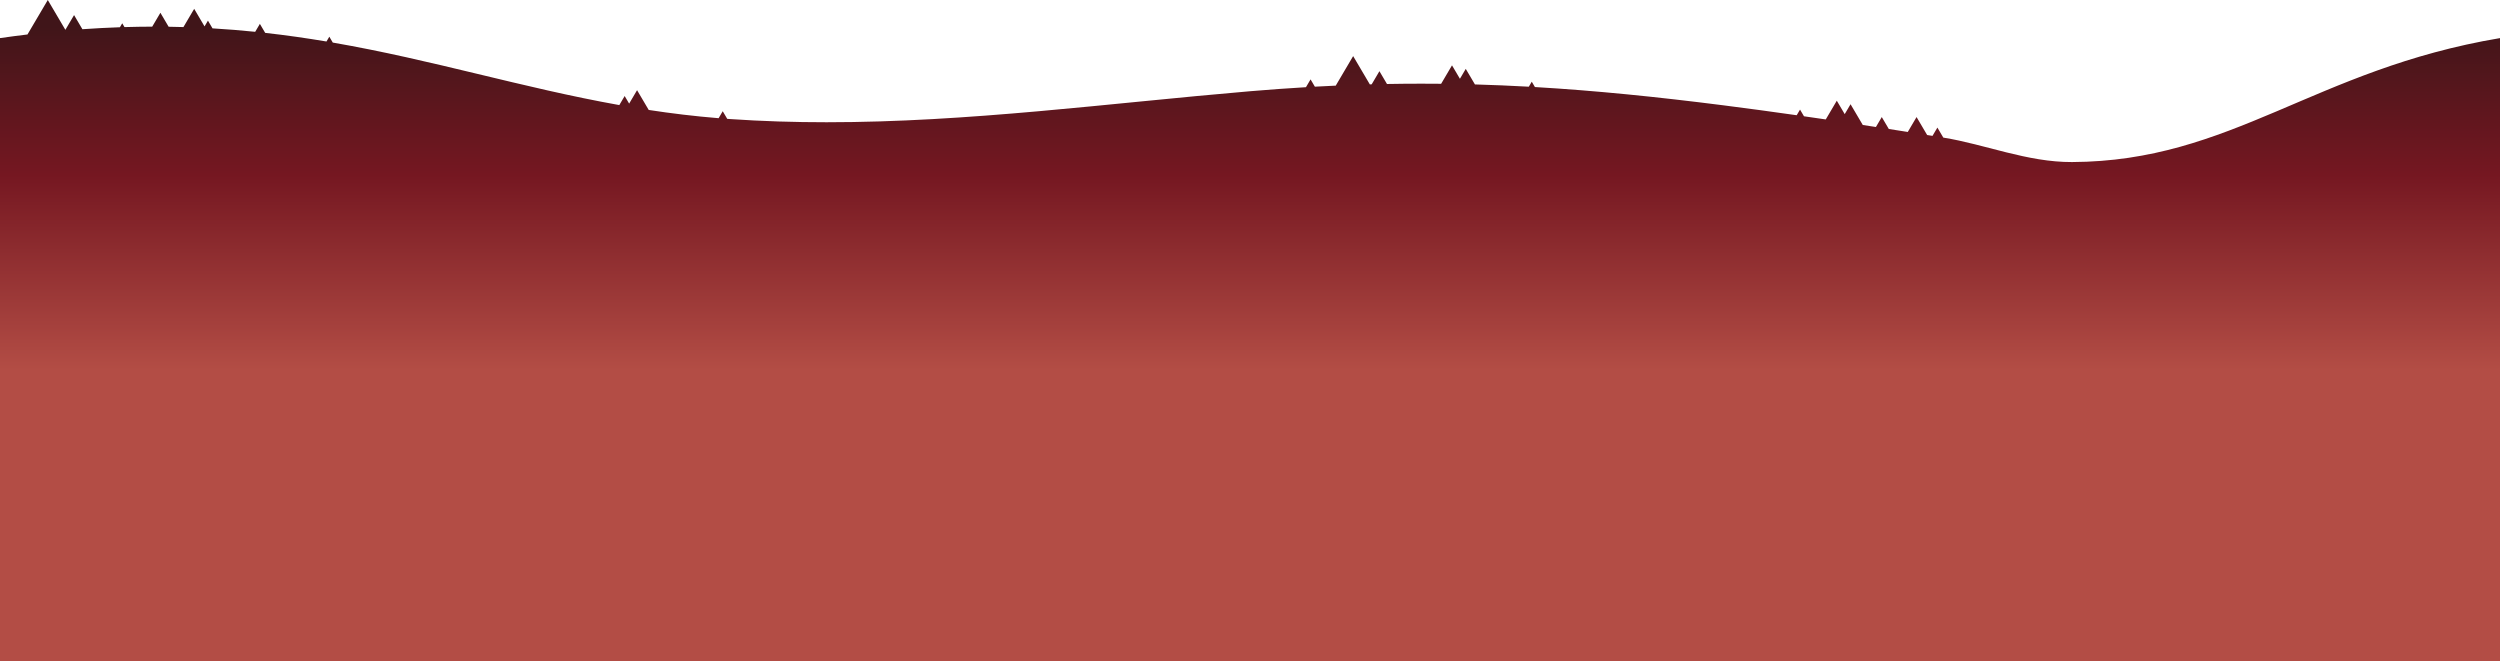 <?xml version="1.0" encoding="UTF-8"?>
<!DOCTYPE svg PUBLIC "-//W3C//DTD SVG 1.0//EN" "http://www.w3.org/TR/2001/REC-SVG-20010904/DTD/svg10.dtd">
<!-- Creator: CorelDRAW 2019 (64-Bit) -->
<svg xmlns="http://www.w3.org/2000/svg" xml:space="preserve" width="100%" height="100%" version="1.0" style="shape-rendering:geometricPrecision; text-rendering:geometricPrecision; image-rendering:optimizeQuality; fill-rule:evenodd; clip-rule:evenodd"
viewBox="0 0 67733.33 17912.61"
 xmlns:xlink="http://www.w3.org/1999/xlink">
 <defs>
  <style type="text/css">
   <![CDATA[
    .fil0 {fill:url(#id0)}
   ]]>
  </style>
  <linearGradient id="id0" gradientUnits="userSpaceOnUse" x1="34033.58" y1="719.66" x2="34033.58" y2="10031.73">
   <stop offset="0" style="stop-opacity:1; stop-color:#401519"/>
   <stop offset="0.431" style="stop-opacity:1; stop-color:#751721"/>
   <stop offset="1" style="stop-opacity:1; stop-color:#B34D45"/>
  </linearGradient>
 </defs>
 <g id="Layer_x0020_1">
  <path class="fil0" d="M67733.33 17912.61l-67733.33 0 0 -16880.42c251.85,-36.3 499.87,-68.72 744.48,-98.21l550.4 -933.98 476.39 808.28 235.52 -399.62 225.63 382.94c345.78,-24.38 684.37,-42.02 1016.3,-53.38l63.18 -107.24 60.8 103.15c254.26,-7.59 504.83,-11.68 751.61,-12.24l221.55 -375.89 223.07 378.6c134.81,1.94 268.34,5.12 400.98,9l291.22 -494.07 280.53 476.08 92.36 -156.64 123.47 209.52c393.93,23.28 779.14,54.75 1156.51,93.31l126.79 -215.16 143.8 243.98c569.37,63.78 1121.43,143.23 1660.82,233.93l76.85 -130.28 93.88 159.31c2717.18,471.1 5117.64,1220.72 7763.12,1693.55l144.87 -245.78 121.37 205.98 214.5 -363.96 315.73 535.73c613.65,93.73 1242.59,170.5 1893.91,223.38l111.54 -189.16 121.83 206.69c24.47,1.73 48.77,3.81 73.24,5.51 877.36,60.36 1749.22,86.53 2617.93,86.53 3845.63,-0.03 7623.24,-512.9 11472.48,-840.1 516.77,-43.92 1020.98,-80.05 1516.16,-109.58l124.8 -211.66 116.51 197.66c189.82,-10.48 378.21,-19.79 565.61,-28.19l199.04 -337.82 272.66 -462.63 343.45 582.61 108.47 184.12c16.51,-0.46 33.23,-1.1 49.84,-1.49l68.81 -116.76 141.34 -239.86 204.65 347.17c312.29,-5.79 622.08,-8.57 930.3,-8.57 179.53,0 358.53,0.95 537.17,2.78l294.24 -499.35 214.48 363.78 158.23 -268.43 248.45 421.54c486.86,13.76 972.54,34.39 1460.04,61.49l79.75 -135.43 85.53 145.02c1638.7,96.03 3301.5,264.87 5103.66,494.56 0.18,0 0.26,0.04 0.36,0.04 666.14,84.8 1328.92,175.22 1988.38,269.03l90.21 -153.15 106.93 181.54c196.97,28.3 394.04,56.52 590.37,85.38l299.03 -507.4 214.4 363.78 158.13 -268.43 331.52 562.47c118.76,18.1 237.34,36.34 355.74,54.58l158.87 -269.42 190.46 323.11c171.75,26.7 342.63,53.69 513.77,80.64l237.98 -403.75 286.82 486.66c48.49,7.69 96.72,15.45 145.05,23.17l132.56 -224.89 160.05 271.6c1131.21,181.17 2273.71,667.98 3486.56,662.64 4333.47,-19.1 6554.83,-2512.18 11596.29,-3358.32l0 16880.42z"/>
 </g>
</svg>
